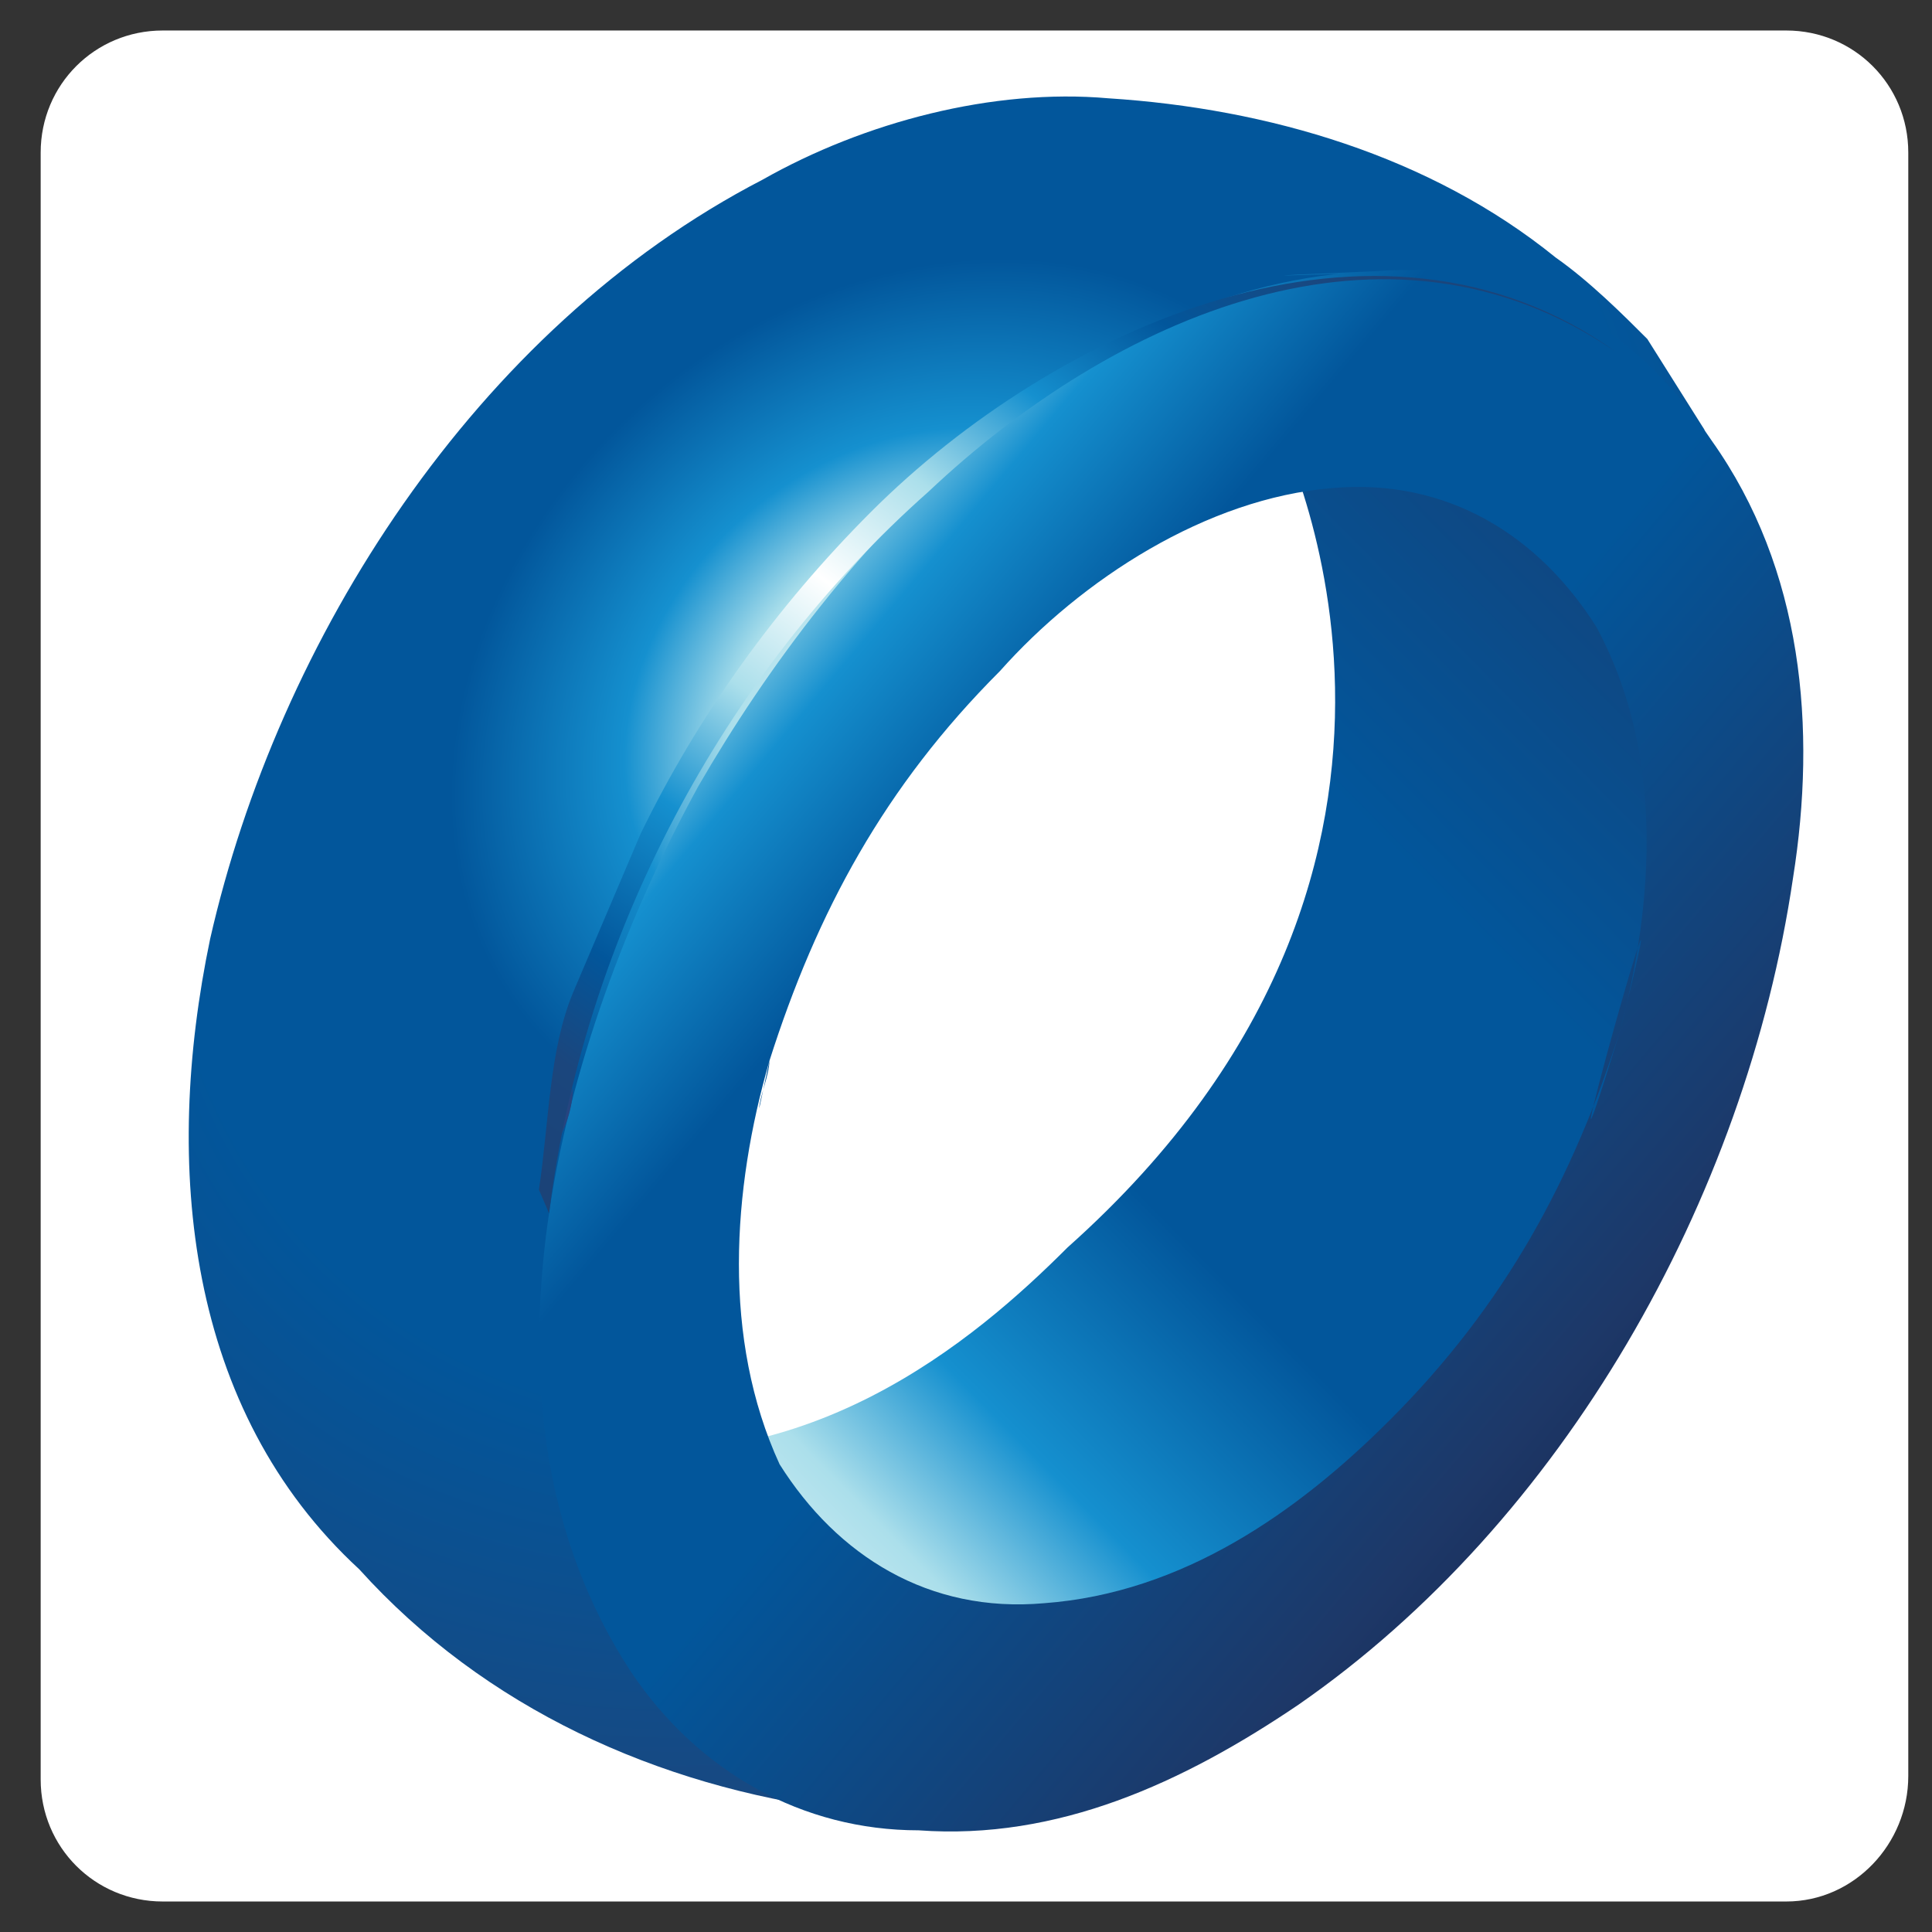 <?xml version="1.0" encoding="utf-8"?>
<!-- Generator: Adobe Illustrator 27.3.1, SVG Export Plug-In . SVG Version: 6.00 Build 0)  -->
<svg version="1.1" id="Layer_1" xmlns="http://www.w3.org/2000/svg" xmlns:xlink="http://www.w3.org/1999/xlink" x="0px" y="0px"
	 viewBox="0 0 57 57" style="enable-background:new 0 0 57 57;" xml:space="preserve">
<rect x="0" y="0" width="57" height="57" fill="#333333" stroke="none"/>
<style type="text/css">
	.st0{fill:#FFFFFF;}
	.st1{fill:url(#SVGID_1_);}
	.st2{fill:url(#SVGID_00000028311470427779983040000000445655686265140661_);}
	.st3{fill:url(#SVGID_00000060732998219758824840000001904333962236640438_);}
	.st4{fill:url(#SVGID_00000002358374925146399330000008603024385038343297_);}
	.st5{fill:url(#SVGID_00000155124433264420892900000007743902848197701505_);}
	.st6{fill:url(#SVGID_00000017499118545684588250000001354664781189217461_);}
</style>
<path class="st0" d="M52.7,56.1H4.8c-2,0-3.6-1.6-3.6-3.6V4.5c0-2,1.6-3.6,3.6-3.6h47.9c2,0,3.6,1.6,3.6,3.6v47.9
	C56.3,54.4,54.7,56.1,52.7,56.1z"/>
<g>
	
		<linearGradient id="SVGID_1_" gradientUnits="userSpaceOnUse" x1="35.736" y1="7.836" x2="23.269" y2="22.281" gradientTransform="matrix(1 0 0 -1 0 57)">
		<stop  offset="0" style="stop-color:#FFFFFF"/>
		<stop  offset="7.000000e-02" style="stop-color:#B6D4E5"/>
		<stop  offset="0.231" style="stop-color:#428DBF"/>
		<stop  offset="0.291" style="stop-color:#2778B5"/>
		<stop  offset="0.318" style="stop-color:#2273B2"/>
		<stop  offset="0.493" style="stop-color:#245C9E"/>
		<stop  offset="0.667" style="stop-color:#1F4A8E"/>
		<stop  offset="0.838" style="stop-color:#284182"/>
		<stop  offset="1" style="stop-color:#2A3E80"/>
	</linearGradient>
	<path class="st1" d="M28.8,53.1c-8.8,0.3-13.5-8.8-10.5-20.7l0,0C15.2,44.3,20,53.7,28.8,53.1c5.8,0,12.2-4.4,16.6-10.8
		C41,48.3,34.9,52.7,28.8,53.1z"/>
	
		<radialGradient id="SVGID_00000082357162856145422150000016691172346498318213_" cx="-654.544" cy="-32.764" r="38.666" gradientTransform="matrix(-0.753 -0.499 -0.687 0.861 -488.69 -277.702)" gradientUnits="userSpaceOnUse">
		<stop  offset="0" style="stop-color:#FFFFFF"/>
		<stop  offset="0.13" style="stop-color:#ABDFEB"/>
		<stop  offset="0.21" style="stop-color:#1590CF"/>
		<stop  offset="0.34" style="stop-color:#02569B"/>
		<stop  offset="0.55" style="stop-color:#02569B"/>
		<stop  offset="0.89" style="stop-color:#1B467D"/>
		<stop  offset="1" style="stop-color:#1A3F71"/>
	</radialGradient>
	<path style="fill:url(#SVGID_00000082357162856145422150000016691172346498318213_);" d="M17.3,31.7c-3,9.1,1,18.6,7.5,21.7
		c-5.4-0.7-10.5-3-14.2-7.1c-5.1-4.7-5.8-11.9-4.4-18.6l0,0c2-8.8,7.8-18,16.3-22.4c3-1.7,6.8-2.7,10.2-2.4
		c4.7,0.3,9.5,1.7,13.2,4.7c1,0.7,2,1.7,2.7,2.4l1.7,2.7c-3.4-2.4-7.1-3.4-11.2-2.7c-3,0.3-6.4,1.7-9.1,3.4
		C23.7,17.8,19.6,24.6,17.3,31.7"/>
	
		<linearGradient id="SVGID_00000031181190223458079420000005211795956254439323_" gradientUnits="userSpaceOnUse" x1="18.382" y1="8.799" x2="60.248" y2="50.062" gradientTransform="matrix(1 0 0 -1 0 57)">
		<stop  offset="0" style="stop-color:#FFFFFF"/>
		<stop  offset="0.13" style="stop-color:#ABDFEB"/>
		<stop  offset="0.21" style="stop-color:#1590CF"/>
		<stop  offset="0.34" style="stop-color:#02569B"/>
		<stop  offset="0.55" style="stop-color:#02569B"/>
		<stop  offset="0.89" style="stop-color:#1D3868"/>
		<stop  offset="1" style="stop-color:#192A54"/>
	</linearGradient>
	<path style="fill:url(#SVGID_00000031181190223458079420000005211795956254439323_);" d="M37.6,12.4c0,0,6.8,12.9-6.1,24.4
		c-2.7,2.7-7.8,7.1-14.9,5.8C19,46.6,23.7,50,28.4,50c3.7,0,6.8-2,9.5-4.4c2.4-2,4.7-4.4,6.4-7.1c3-4.1,5.8-9.5,5.1-14.6
		C48.8,17.5,43.3,14.1,37.6,12.4C37.6,12.4,60.3,19.2,37.6,12.4z"/>
	
		<linearGradient id="SVGID_00000020371012991199379790000008124141178393842321_" gradientUnits="userSpaceOnUse" x1="16.221" y1="41.284" x2="49.593" y2="13.2" gradientTransform="matrix(1 0 0 -1 0 57)">
		<stop  offset="0" style="stop-color:#FFFFFF"/>
		<stop  offset="0.13" style="stop-color:#ABDFEB"/>
		<stop  offset="0.21" style="stop-color:#1590CF"/>
		<stop  offset="0.34" style="stop-color:#02569B"/>
		<stop  offset="0.55" style="stop-color:#02569B"/>
		<stop  offset="0.89" style="stop-color:#1D3868"/>
		<stop  offset="1" style="stop-color:#192A54"/>
	</linearGradient>
	<path style="fill:url(#SVGID_00000020371012991199379790000008124141178393842321_);" d="M40.6,8c-8.8,0.3-15.9,8.1-20,15.2
		c-4.1,7.5-7.1,18.3-2,26.1c2,3,5.1,4.7,8.5,4.7c4.1,0.3,7.8-1.4,11.2-3.7c7.8-5.4,13.2-14.9,14.6-24.4c0.7-4.4,0.3-9.1-2.4-12.9
		C48.1,9.4,44.7,7.7,40.6,8C31.2,8.4,50.1,7.7,40.6,8z M47.8,30.4c-1.4,4.4-3.4,8.1-6.8,11.5c-2.7,2.7-6.1,5.1-10.2,5.4
		c-3.4,0.3-6.1-1.4-7.8-4.1c-1.7-3.7-1.4-8.1-0.3-11.9l-0.3,1.4c0-0.3,0.3-1,0.3-1.4c1.4-4.4,3.4-8.1,6.8-11.5
		c2.4-2.7,6.1-5.1,9.8-5.4c3.4-0.3,6.1,1.4,7.8,4.1C49.1,22.2,48.8,26.6,47.8,30.4C45,39.5,50.1,21.2,47.8,30.4z"/>
	
		<linearGradient id="SVGID_00000155859221506951253240000001389427194343783573_" gradientUnits="userSpaceOnUse" x1="28.652" y1="64.67" x2="12.303" y2="9.199" gradientTransform="matrix(1 0 0 -1 0 57)">
		<stop  offset="0" style="stop-color:#FFFFFF"/>
		<stop  offset="7.000000e-02" style="stop-color:#B2D0E0"/>
		<stop  offset="0.231" style="stop-color:#4387B5"/>
		<stop  offset="0.291" style="stop-color:#2B71A9"/>
		<stop  offset="0.318" style="stop-color:#276EA7"/>
		<stop  offset="0.493" style="stop-color:#255994"/>
		<stop  offset="0.667" style="stop-color:#224883"/>
		<stop  offset="0.838" style="stop-color:#2C407B"/>
		<stop  offset="1" style="stop-color:#2D3E78"/>
	</linearGradient>
	<path style="fill:url(#SVGID_00000155859221506951253240000001389427194343783573_);" d="M16.9,32.1c0,0.7-0.3,1.4-0.7,2L16.9,32.1
		z"/>
	
		<linearGradient id="SVGID_00000139973981728819267180000004684575747595180213_" gradientUnits="userSpaceOnUse" x1="15.992" y1="16.162" x2="45.574" y2="56.667" gradientTransform="matrix(1 0 0 -1 0 57)">
		<stop  offset="0" style="stop-color:#1A3F71"/>
		<stop  offset="0.16" style="stop-color:#1B467D"/>
		<stop  offset="0.224" style="stop-color:#02569B"/>
		<stop  offset="0.32" style="stop-color:#1590CF"/>
		<stop  offset="0.4" style="stop-color:#ABDFEB"/>
		<stop  offset="0.48" style="stop-color:#FFFFFF"/>
		<stop  offset="0.56" style="stop-color:#ABDFEB"/>
		<stop  offset="0.64" style="stop-color:#1590CF"/>
		<stop  offset="0.72" style="stop-color:#02569B"/>
		<stop  offset="0.8" style="stop-color:#1B467D"/>
		<stop  offset="1" style="stop-color:#1A3F71"/>
	</linearGradient>
	<path style="fill:url(#SVGID_00000139973981728819267180000004684575747595180213_);" d="M15.9,35.1c0.3-2,0.3-4.1,1-5.8l2-4.7
		c1.7-3.5,4-6.7,6.8-9.5c5.4-5.4,14.9-9.8,22-4.7l0,0c-6.8-4.7-14.9-1-20.3,4.1c-6.1,5.4-10.2,13.2-11.2,21.3L15.9,35.1
		C16.6,32.4,15.9,35.1,15.9,35.1z"/>
</g>
</svg>
